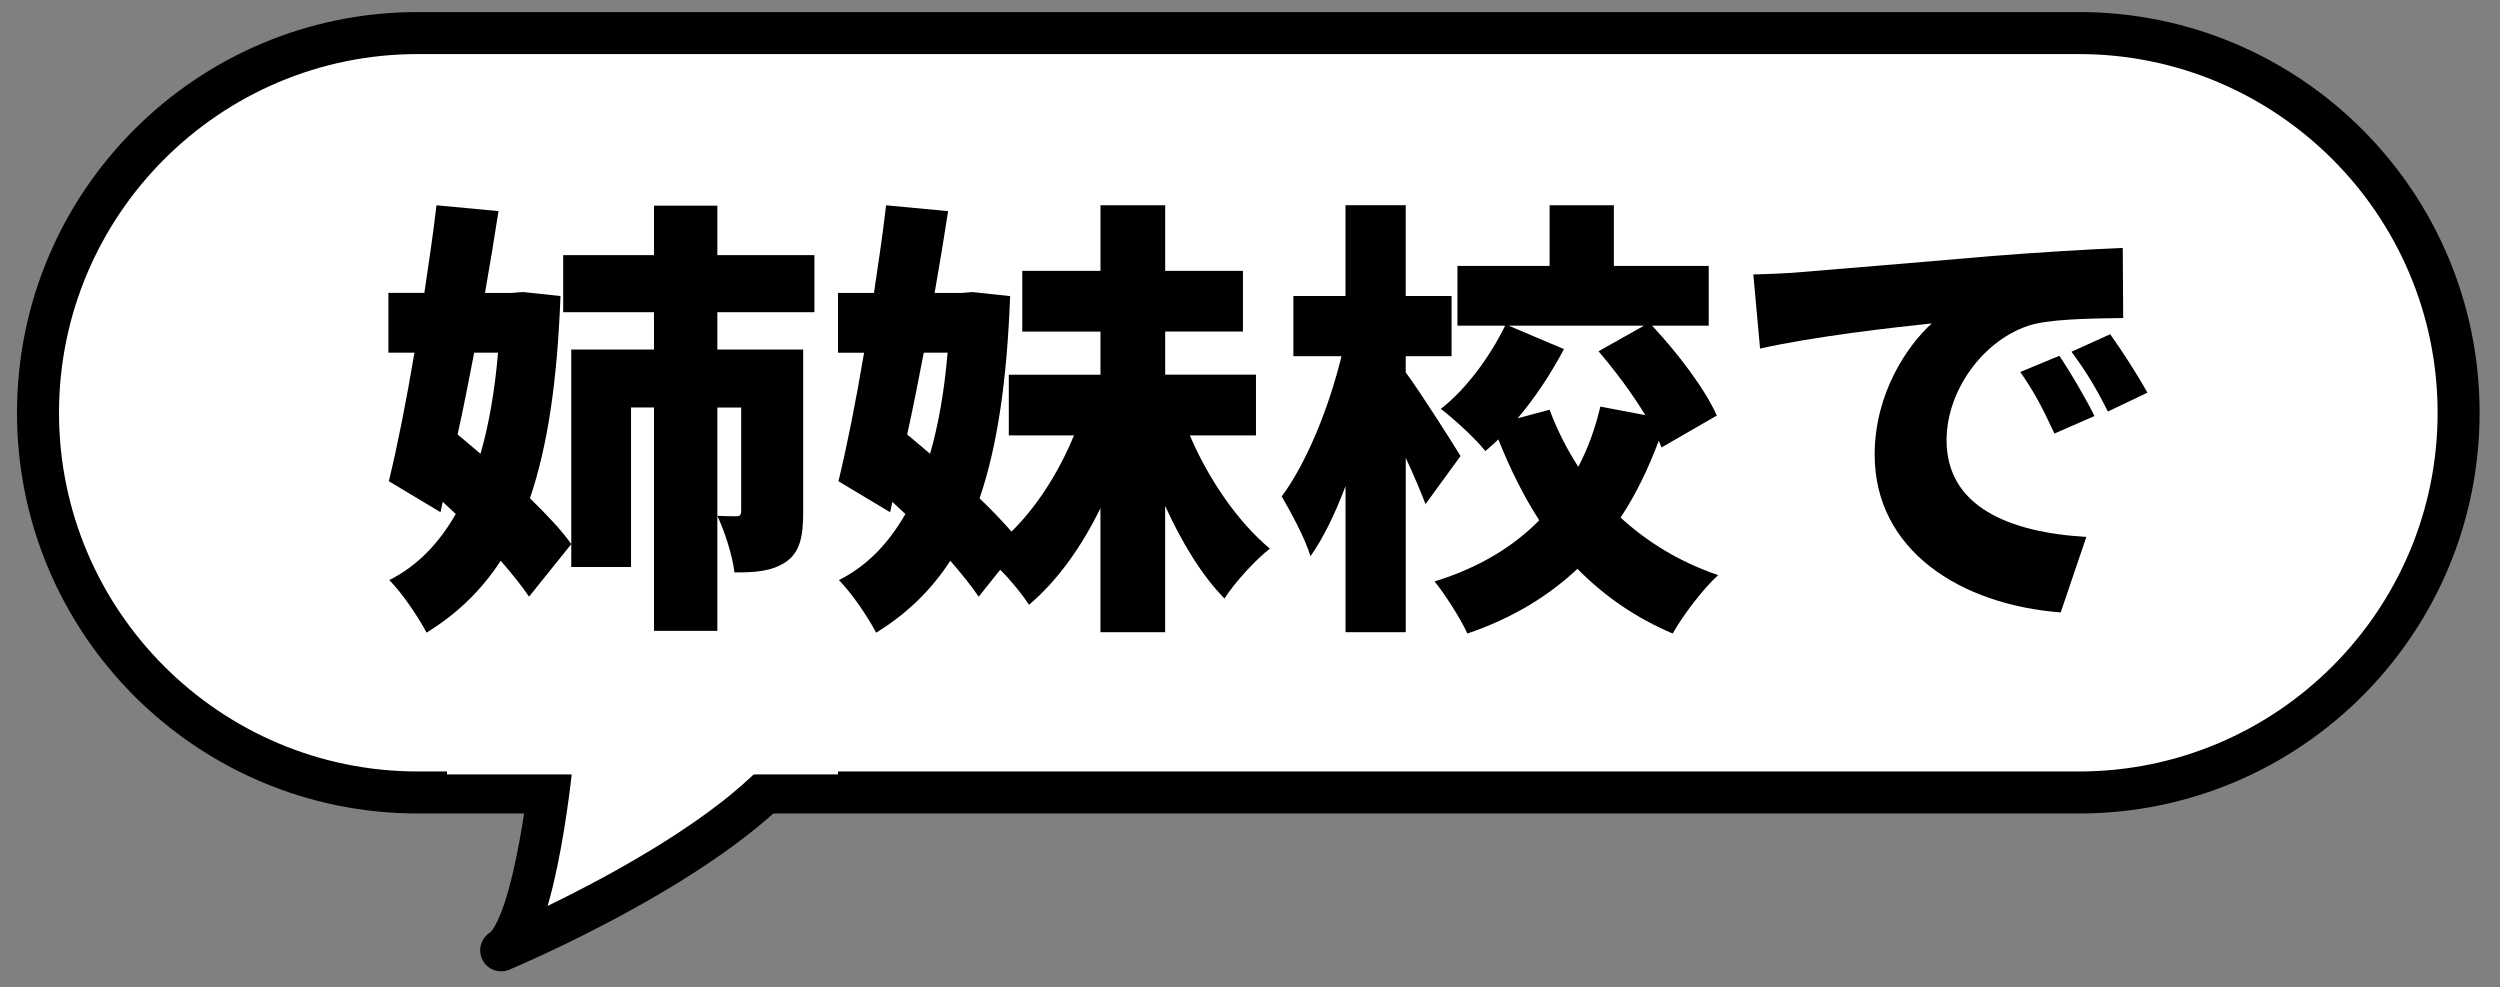 <?xml version="1.0" encoding="utf-8"?>
<!-- Generator: Adobe Illustrator 15.0.0, SVG Export Plug-In  -->
<!DOCTYPE svg PUBLIC "-//W3C//DTD SVG 1.1//EN" "http://www.w3.org/Graphics/SVG/1.1/DTD/svg11.dtd">
<svg version="1.1"
	 xmlns="http://www.w3.org/2000/svg" xmlns:xlink="http://www.w3.org/1999/xlink" xmlns:a="http://ns.adobe.com/AdobeSVGViewerExtensions/3.0/"
	 x="0px" y="0px" width="119px" height="47px" viewBox="0.015 0.237 119 47" enable-background="new 0.015 0.237 119 47"
	 xml:space="preserve">
<rect x="0.015" y="0.237" width="119" height="47" fill="#808080" stroke="none"/>
<defs>
</defs>
<g>
	<path fill="#FFFFFF" d="M19.898,37.959c-9.966,0-18.074-8.108-18.074-18.074S9.933,1.811,19.898,1.811h79.072
		c9.966,0,18.074,8.108,18.074,18.074s-8.108,18.074-18.074,18.074H19.898z"/>
	<path d="M98.971,2.811c9.415,0,17.074,7.66,17.074,17.074s-7.659,17.074-17.074,17.074H19.898c-9.415,0-17.074-7.66-17.074-17.074
		S10.483,2.811,19.898,2.811H98.971 M98.971,0.811H19.898c-10.534,0-19.074,8.54-19.074,19.074s8.54,19.074,19.074,19.074h79.072
		c10.535,0,19.074-8.54,19.074-19.074S109.506,0.811,98.971,0.811L98.971,0.811z"/>
</g>
<g>
	<g>
		<path d="M26.694,14.328c-0.149,3.979-0.599,7.124-1.454,9.626c0.813,0.792,1.519,1.541,1.968,2.182l-2.011,2.503
			c-0.342-0.514-0.813-1.091-1.348-1.711c-0.92,1.412-2.075,2.524-3.53,3.423c-0.406-0.77-1.176-1.904-1.775-2.503
			c1.326-0.663,2.354-1.733,3.166-3.145l-0.62-0.577l-0.107,0.492l-2.46-1.476c0.407-1.668,0.835-3.829,1.22-6.118h-1.241v-2.845
			h1.712c0.214-1.433,0.428-2.867,0.577-4.171l2.952,0.278c-0.192,1.241-0.406,2.567-0.642,3.894h1.284l0.513-0.043L26.694,14.328z
			 M22.587,17.023c-0.256,1.326-0.513,2.652-0.791,3.894c0.363,0.299,0.706,0.599,1.091,0.92c0.406-1.412,0.685-3.038,0.834-4.813
			H22.587z M34.161,15.098v1.776h4.086v7.744c0,1.155-0.149,1.904-0.835,2.375c-0.684,0.449-1.454,0.492-2.438,0.492
			c-0.085-0.792-0.471-1.968-0.813-2.695c0.342,0.021,0.748,0.021,0.92,0.021c0.149,0,0.214-0.064,0.214-0.257v-4.92h-1.134v10.632
			h-3.017V19.633h-1.091v7.594h-2.846V16.874h3.937v-1.776h-4.321v-2.717h4.321v-2.353h3.017v2.353h4.62v2.717H34.161z"/>
		<path d="M56.652,20.96c0.877,2.075,2.289,4.128,3.808,5.391c-0.685,0.535-1.668,1.604-2.16,2.375
			c-1.091-1.112-2.032-2.674-2.824-4.407v6.011h-3.08v-5.904c-0.898,1.84-2.054,3.465-3.401,4.599
			c-0.3-0.47-0.835-1.134-1.369-1.668l-1.027,1.284c-0.342-0.514-0.813-1.091-1.348-1.711c-0.92,1.412-2.075,2.524-3.53,3.423
			c-0.406-0.77-1.176-1.904-1.775-2.503c1.326-0.663,2.354-1.733,3.166-3.145l-0.62-0.577l-0.107,0.492l-2.46-1.476
			c0.407-1.668,0.835-3.829,1.22-6.118h-1.241v-2.845h1.712c0.214-1.433,0.428-2.867,0.577-4.171l2.952,0.278
			c-0.192,1.241-0.406,2.567-0.642,3.894h1.284l0.513-0.043l1.797,0.193c-0.149,3.979-0.599,7.124-1.454,9.626
			c0.577,0.556,1.091,1.091,1.519,1.583c1.241-1.219,2.268-2.867,2.974-4.578h-3.102v-2.889h4.364v-2.054h-3.723V13.13h3.723v-3.123
			h3.08v3.123h3.701v2.888h-3.701v2.054h4.321v2.889H56.652z M43.987,17.023c-0.256,1.326-0.513,2.652-0.791,3.894
			c0.363,0.299,0.706,0.599,1.091,0.92c0.406-1.412,0.685-3.038,0.834-4.813H43.987z"/>
		<path d="M67.87,24.232c-0.235-0.62-0.578-1.412-0.941-2.203v8.3h-2.867v-6.953c-0.492,1.305-1.048,2.46-1.668,3.337
			c-0.257-0.856-0.92-2.075-1.369-2.845c1.219-1.647,2.268-4.3,2.845-6.675H61.58v-2.866h2.481v-4.321h2.867v4.321h2.182v2.866
			h-2.182v0.771c0.599,0.791,2.246,3.38,2.609,3.979L67.87,24.232z M79.101,21.537l-0.128-0.321
			c-0.492,1.305-1.069,2.524-1.818,3.658c1.283,1.176,2.824,2.118,4.643,2.738c-0.706,0.642-1.69,1.925-2.161,2.781
			c-1.775-0.749-3.273-1.797-4.535-3.08c-1.391,1.305-3.103,2.353-5.241,3.08c-0.321-0.706-1.069-1.882-1.562-2.481
			c2.097-0.642,3.743-1.647,4.984-2.909c-0.749-1.155-1.391-2.46-1.947-3.851c-0.214,0.192-0.406,0.385-0.62,0.556
			c-0.471-0.599-1.455-1.498-2.118-2.011c1.198-0.92,2.354-2.503,3.06-3.958h-2.268v-2.845h4.386v-2.888h3.059v2.888h4.515v2.845
			h-2.696c1.22,1.305,2.524,3.016,3.081,4.279L79.101,21.537z M73.774,19.74c0.363,0.963,0.813,1.861,1.369,2.717
			c0.471-0.898,0.813-1.861,1.048-2.866l2.14,0.406c-0.621-1.027-1.455-2.14-2.226-3.038l2.161-1.219h-6.439l2.632,1.113
			c-0.621,1.176-1.369,2.31-2.204,3.294L73.774,19.74z"/>
		<path d="M85.676,13.194c2.012-0.171,5.241-0.428,9.156-0.771c2.14-0.171,4.664-0.321,6.226-0.385l0.021,3.337
			c-1.112,0.021-2.931,0.021-4.107,0.257c-2.311,0.514-4.3,3.017-4.3,5.562c0,3.145,2.952,4.386,6.653,4.6l-1.22,3.594
			c-4.771-0.364-8.856-2.952-8.856-7.509c0-2.931,1.562-5.198,2.717-6.247c-1.84,0.192-5.605,0.62-8.172,1.198l-0.321-3.53
			C84.328,13.279,85.27,13.237,85.676,13.194z M99.71,20.04l-1.904,0.834c-0.577-1.241-0.941-1.947-1.626-2.931l1.861-0.771
			C98.576,17.965,99.325,19.248,99.71,20.04z M102.234,18.927l-1.883,0.898c-0.62-1.219-1.026-1.882-1.732-2.845l1.84-0.834
			C101.015,16.917,101.807,18.157,102.234,18.927z"/>
	</g>
</g>
<path fill="#FFFFFF" stroke="#000000" stroke-width="2" stroke-linejoin="round" stroke-miterlimit="10" d="M26.325,36.167
	c0,0-0.772,8.271-2.454,9.305c0,0,10.725-4.48,14.171-9.305"/>
<rect x="21.294" y="34.307" fill="#FFFFFF" width="18.608" height="2.792"/>
<rect id="_x3C_スライス_x3E__5_" fill="none" width="119" height="47"/>
</svg>
